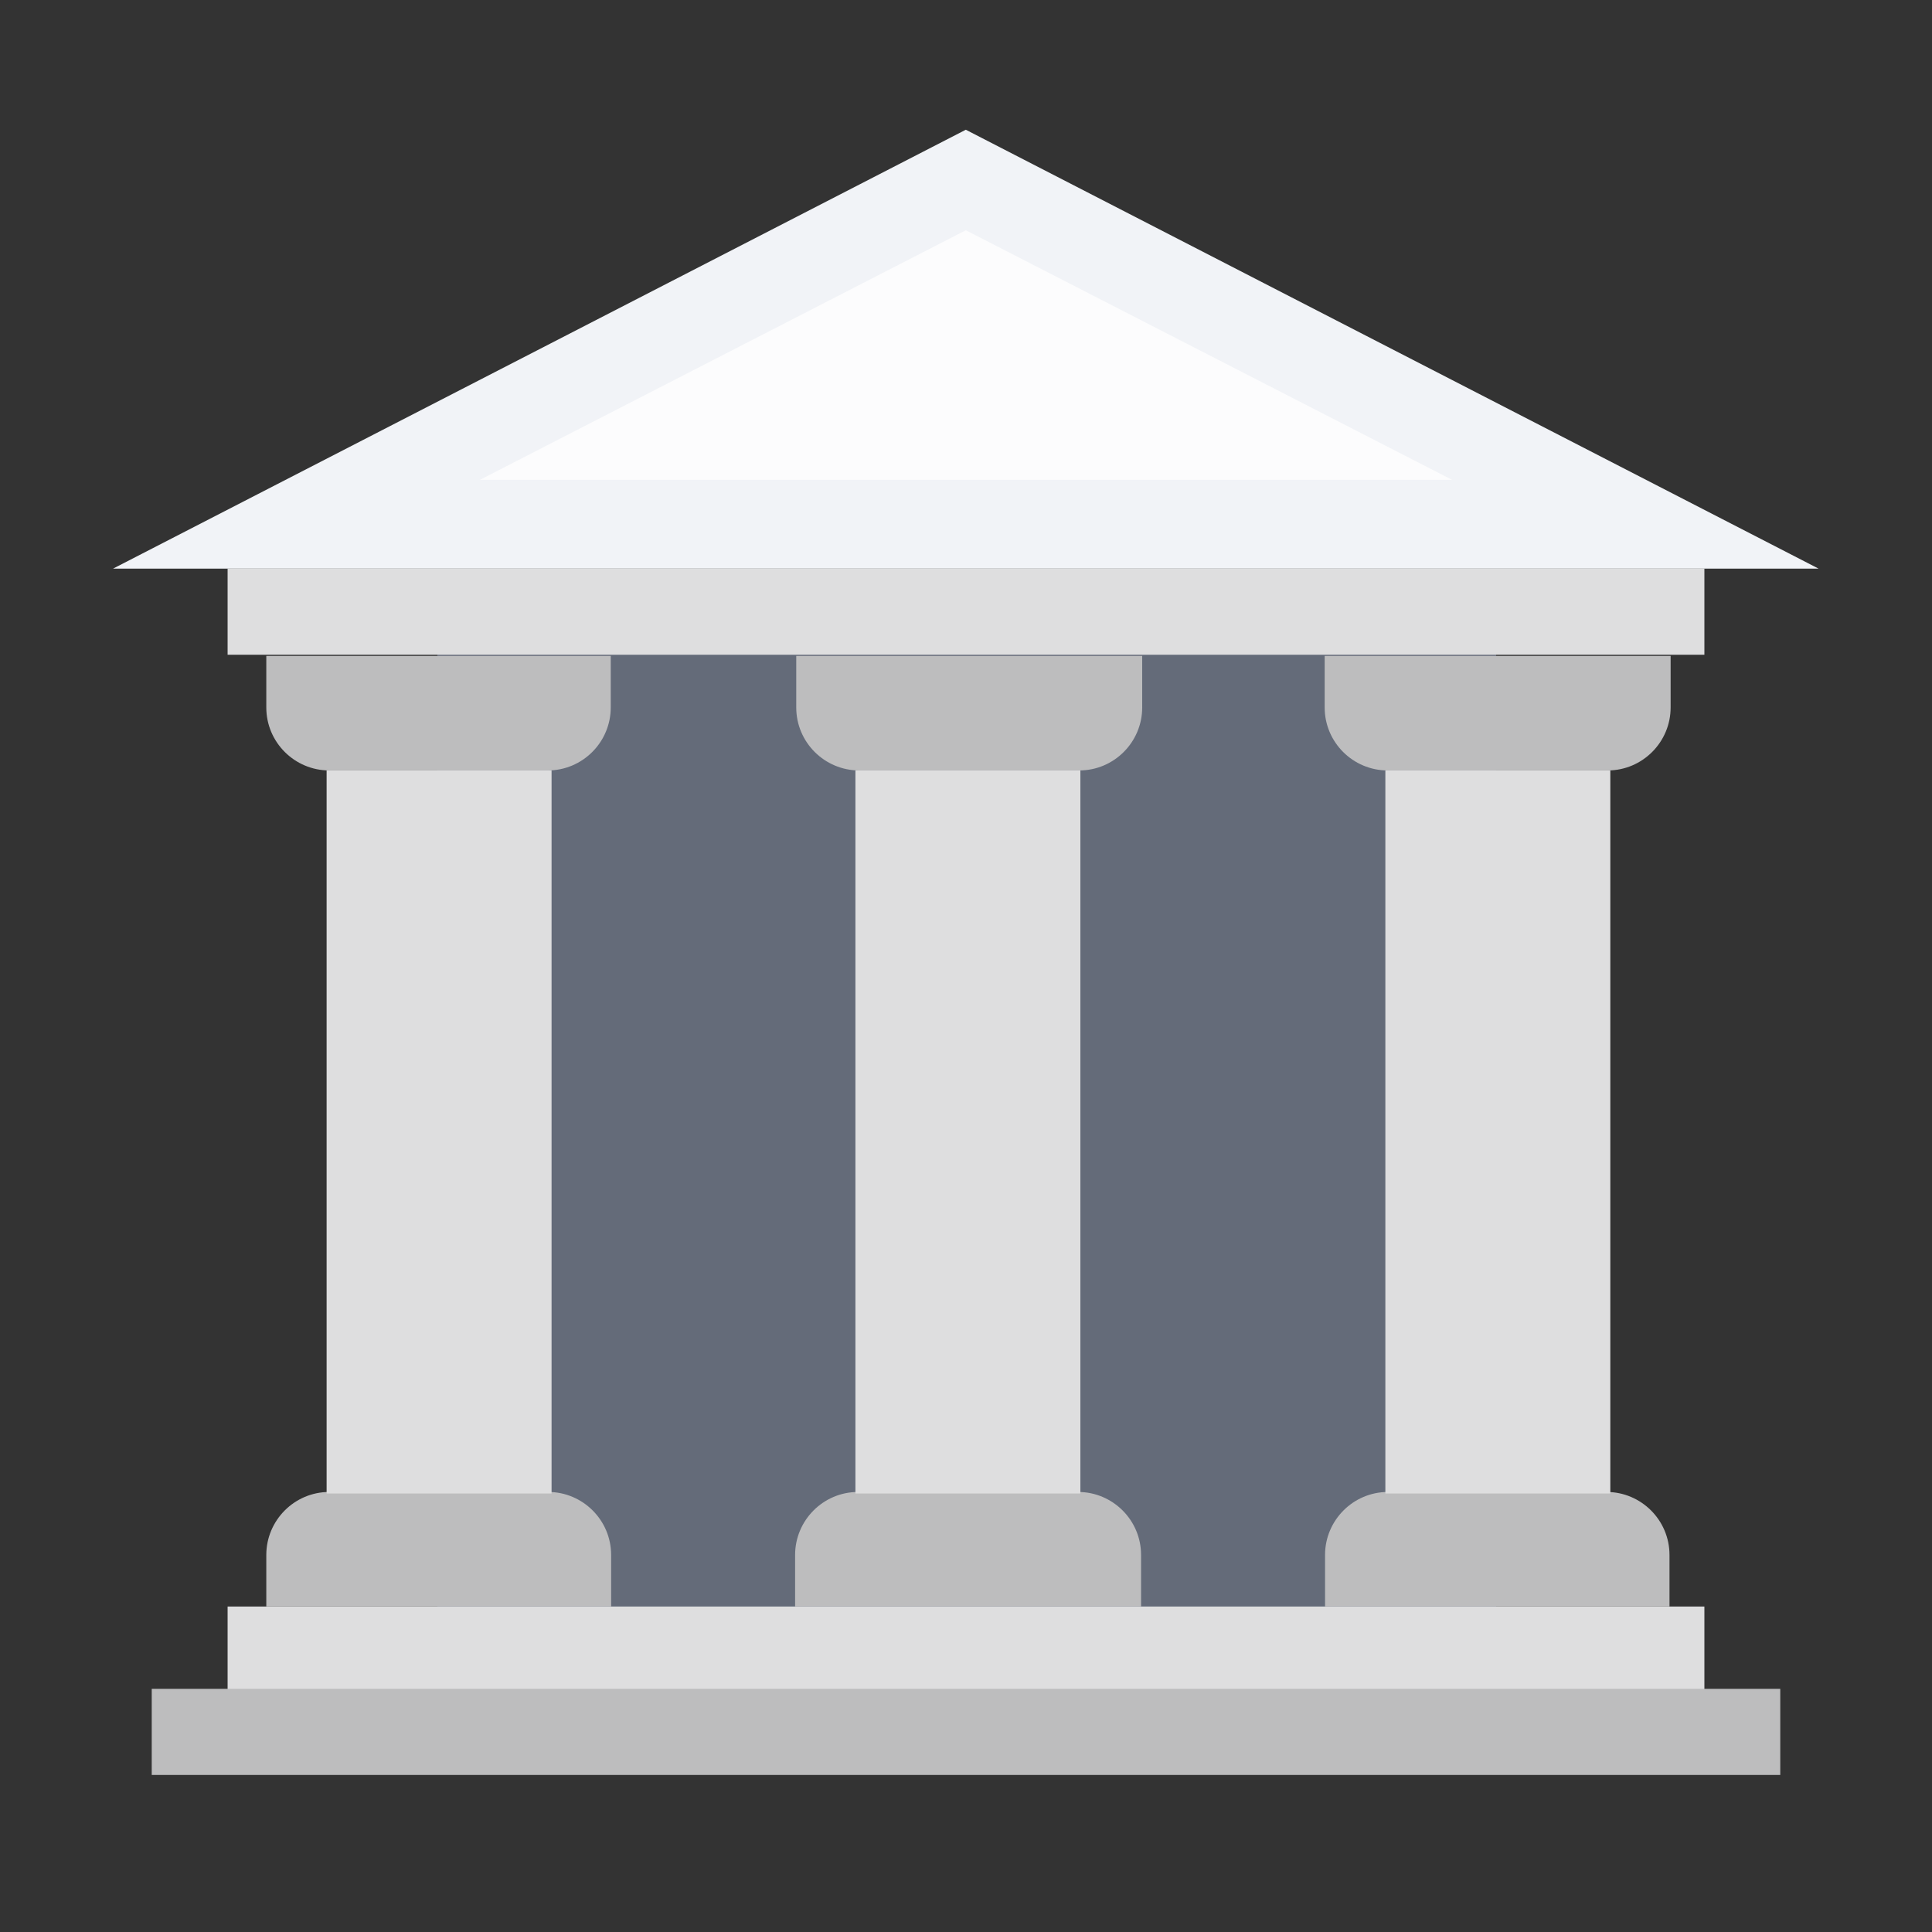 <?xml version="1.0" encoding="utf-8"?>
<!-- Generator: Adobe Illustrator 21.0.0, SVG Export Plug-In . SVG Version: 6.00 Build 0)  -->
<svg version="1.1" id="Layer_1" xmlns="http://www.w3.org/2000/svg" xmlns:xlink="http://www.w3.org/1999/xlink" x="0px" y="0px"
	 width="509.3px" height="509.3px" viewBox="0 0 509.3 509.3" style="enable-background:new 0 0 509.3 509.3;" xml:space="preserve"
	>
<rect x="0" y="0" width="509.3" height="509.3" fill="#333333" stroke="none"/>
<style type="text/css">
	.st0{fill:#646B79;}
	.st1{fill:#F1F3F7;}
	.st2{fill:#FCFCFD;}
	.st3{fill:#DEDEDF;}
	.st4{fill:#BDBDBE;}
</style>
<rect x="115.3" y="161.4" class="st0" width="279.1" height="273.3"/>
<polygon class="st1" points="479.4,149.9 254.6,34.2 29.8,149.9 "/>
<polygon class="st2" points="126.5,126.5 254.6,60.7 382.8,126.5 "/>
<g>
	<rect x="60" y="149.9" class="st3" width="389.3" height="22.7"/>
	<rect x="60" y="423.5" class="st3" width="389.3" height="22.7"/>
</g>
<g>
	<rect x="40" y="445.2" class="st4" width="429.3" height="22.7"/>
	<path class="st4" d="M70.2,172.9v13.6c0,9.2,7.5,16.6,16.6,16.6h57.6c9.2,0,16.6-7.5,16.6-16.6v-13.6H70.2z"/>
	<path class="st4" d="M161.1,423.5v-13.6c0-9.2-7.5-16.6-16.6-16.6H86.8c-9.2,0-16.6,7.5-16.6,16.6v13.6H161.1z"/>
</g>
<rect x="86.1" y="203.1" class="st3" width="59.3" height="190.6"/>
<g>
	<path class="st4" d="M209.9,172.9v13.6c0,9.2,7.5,16.6,16.6,16.6h58c9.2,0,16.6-7.5,16.6-16.6v-13.6H209.9z"/>
	<path class="st4" d="M300.8,423.5v-13.6c0-9.2-7.5-16.6-16.6-16.6h-58c-9.2,0-16.6,7.5-16.6,16.6v13.6H300.8z"/>
</g>
<rect x="225.5" y="203.1" class="st3" width="59.3" height="190.6"/>
<g>
	<path class="st4" d="M349.2,172.9v13.6c0,9.2,7.5,16.6,16.6,16.6h58c9.2,0,16.6-7.5,16.6-16.6v-13.6H349.2z"/>
	<path class="st4" d="M440.1,423.5v-13.6c0-9.2-7.5-16.6-16.6-16.6h-57.6c-9.2,0-16.6,7.5-16.6,16.6v13.6H440.1z"/>
</g>
<rect x="365.2" y="203.1" class="st3" width="59.3" height="190.6"/>
</svg>
